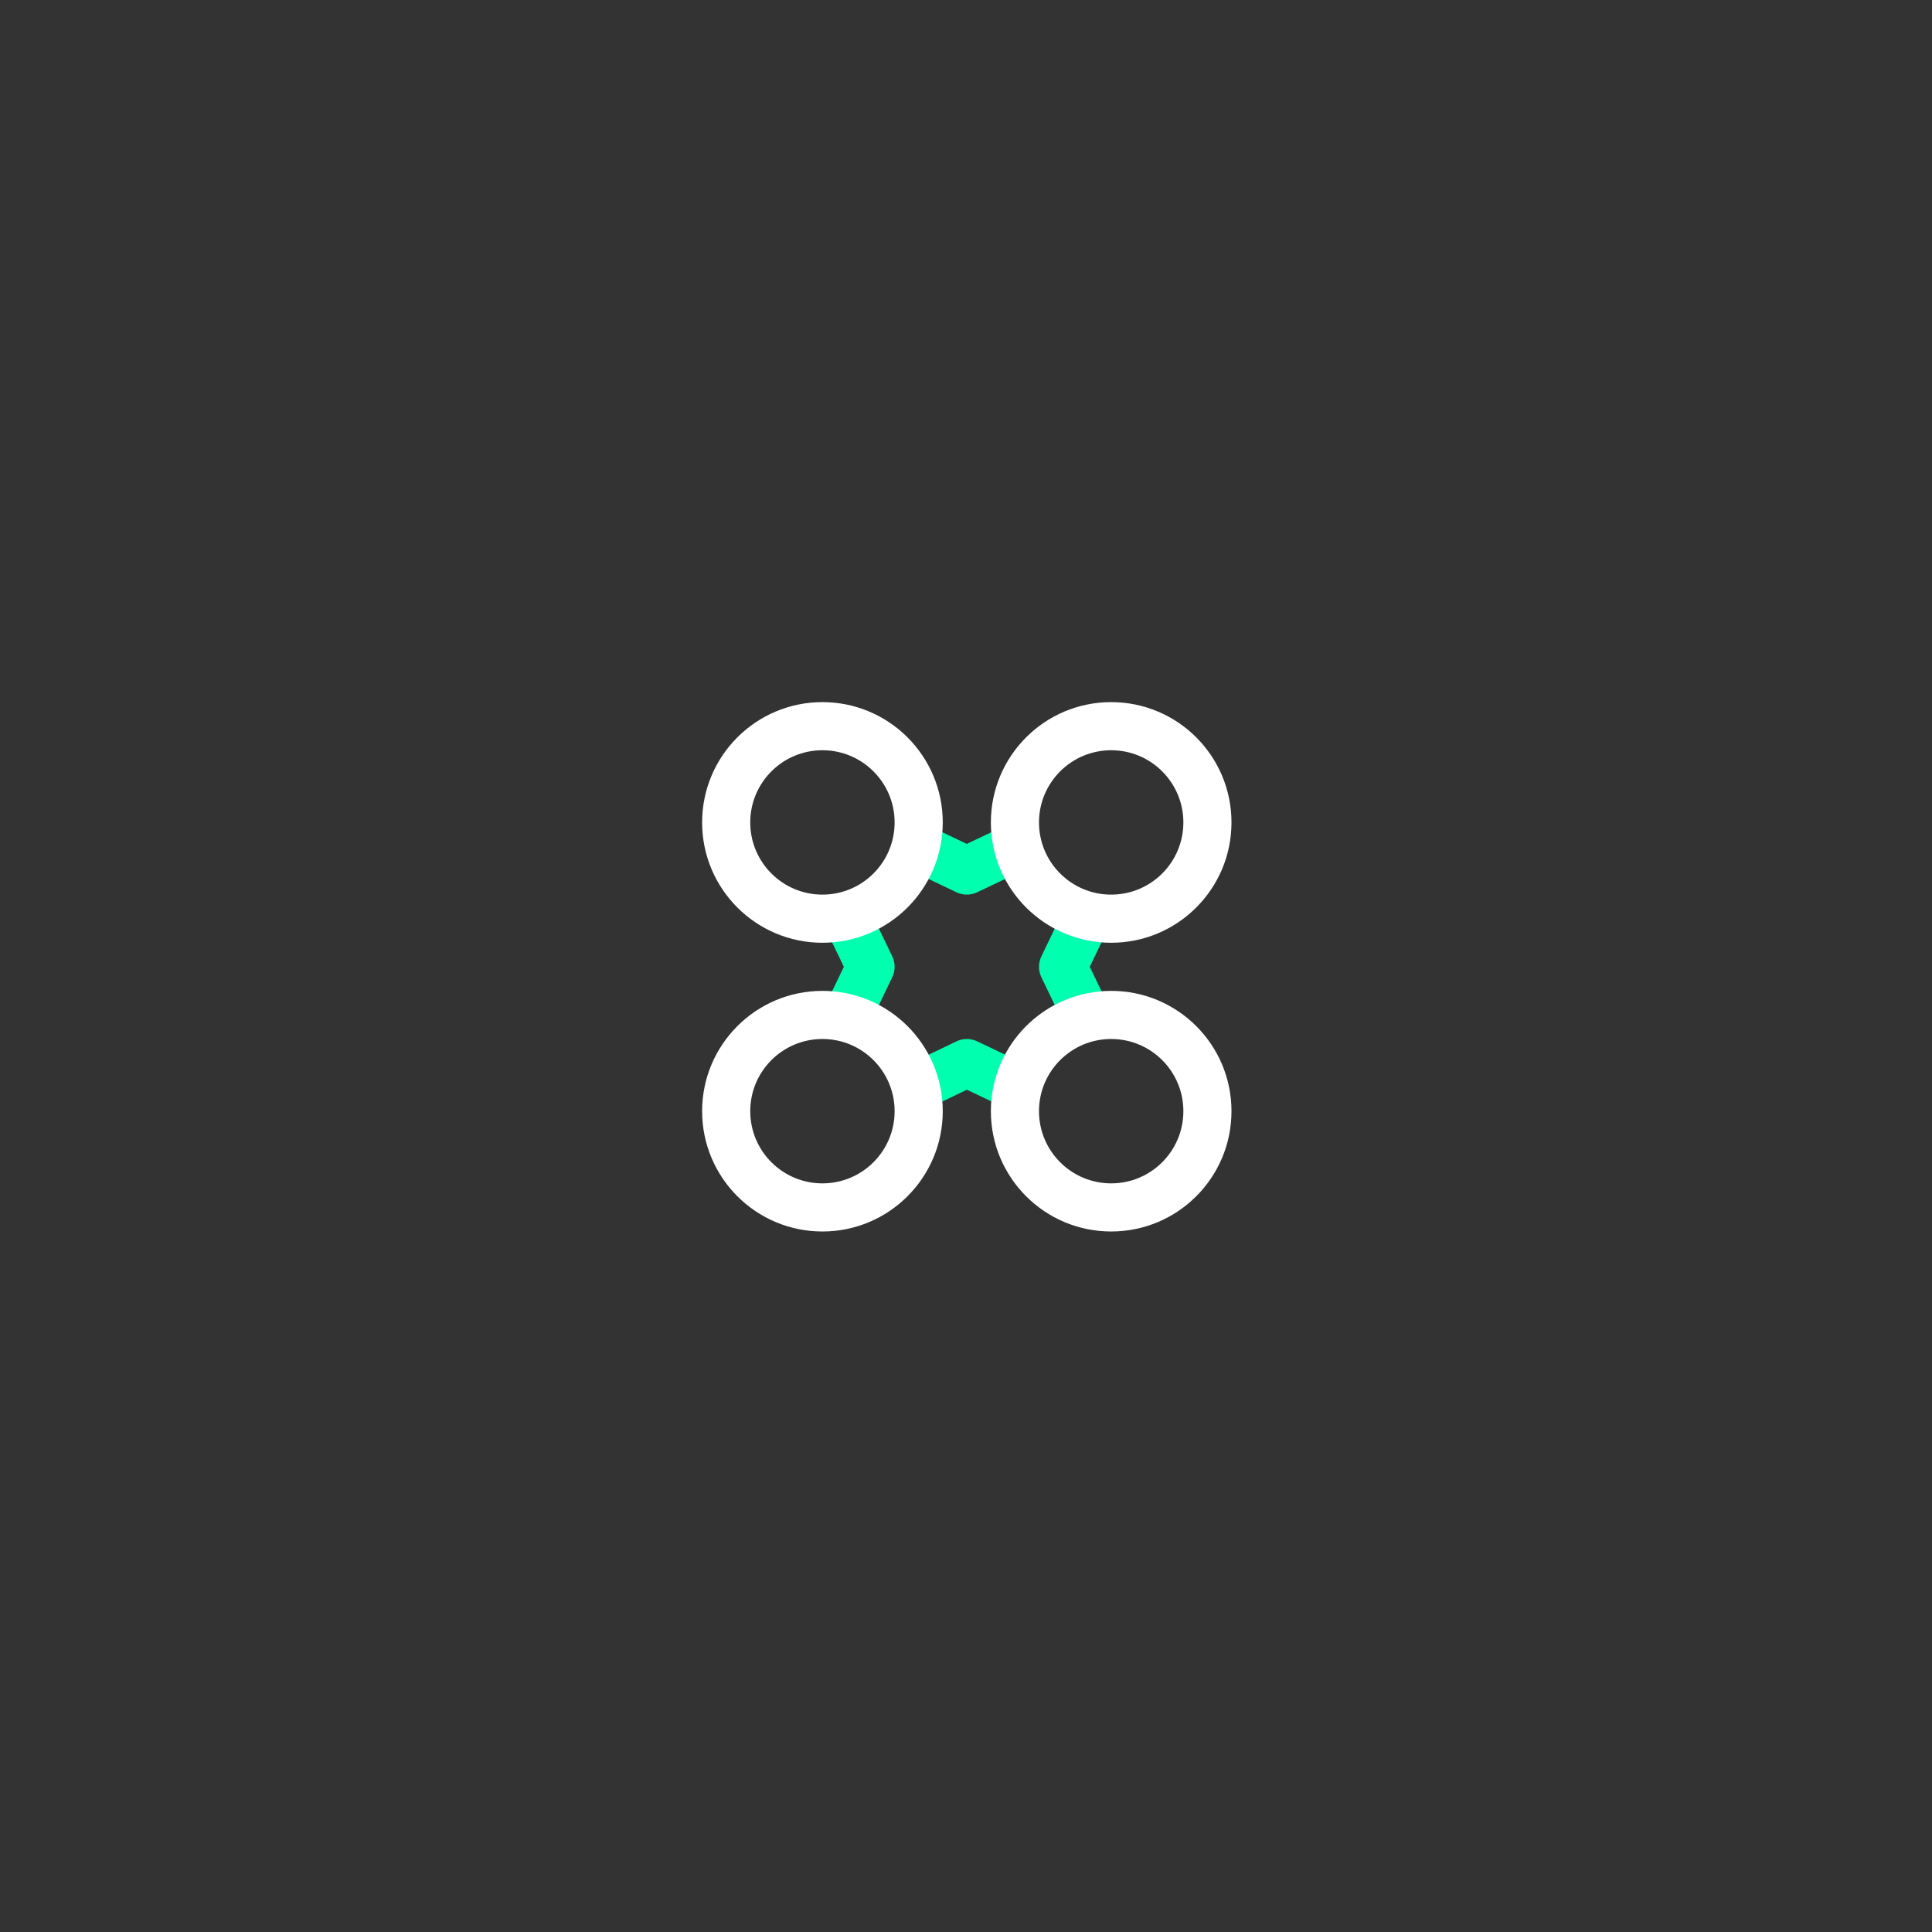 <?xml version="1.0" encoding="UTF-8"?><svg xmlns="http://www.w3.org/2000/svg" xmlns:xlink="http://www.w3.org/1999/xlink" contentScriptType="text/ecmascript" width="375" zoomAndPan="magnify" contentStyleType="text/css" viewBox="0 0 375 375" height="375" preserveAspectRatio="xMidYMid meet" version="1.0"><rect x="0" y="0" width="375" height="375" fill="#333333" stroke="none"/><defs><clipPath id="clip-0"><path d="M 136.281 136.281 L 183 136.281 L 183 183 L 136.281 183 Z M 136.281 136.281 " clip-rule="nonzero"/></clipPath><clipPath id="clip-1"><path d="M 136.281 192 L 183 192 L 183 239.031 L 136.281 239.031 Z M 136.281 192 " clip-rule="nonzero"/></clipPath><clipPath id="clip-2"><path d="M 192 136.281 L 239.031 136.281 L 239.031 183 L 192 183 Z M 192 136.281 " clip-rule="nonzero"/></clipPath><clipPath id="clip-3"><path d="M 192 192 L 239.031 192 L 239.031 239.031 L 192 239.031 Z M 192 192 " clip-rule="nonzero"/></clipPath></defs><path fill="rgb(0%, 100%, 68.239%)" d="M 187.656 163.801 L 179.855 160.086 L 175.84 168.52 L 185.648 173.191 C 186.918 173.797 188.395 173.797 189.664 173.191 L 199.473 168.52 L 195.457 160.086 Z M 163.793 187.656 L 160.273 180.34 L 168.695 176.293 L 173.184 185.633 C 173.801 186.914 173.801 188.402 173.184 189.68 L 168.695 199.02 L 160.273 194.973 Z M 211.52 187.656 L 215.039 180.34 L 206.621 176.293 L 202.129 185.633 C 201.516 186.914 201.516 188.402 202.129 189.68 L 206.621 199.02 L 215.039 194.973 Z M 185.633 202.129 C 186.906 201.516 188.391 201.516 189.664 202.121 L 199.473 206.793 L 195.457 215.227 L 187.668 211.516 L 180.34 215.039 L 176.293 206.621 Z M 185.633 202.129 " fill-opacity="1" fill-rule="evenodd"/><g clip-path="url(#clip-0)"><path fill="rgb(100%, 100%, 100%)" d="M 159.633 145.621 C 151.895 145.621 145.621 151.895 145.621 159.633 C 145.621 167.371 151.895 173.645 159.633 173.645 C 167.371 173.645 173.645 167.371 173.645 159.633 C 173.645 151.895 167.371 145.621 159.633 145.621 Z M 136.281 159.633 C 136.281 146.738 146.738 136.281 159.633 136.281 C 172.531 136.281 182.988 146.738 182.988 159.633 C 182.988 172.531 172.531 182.988 159.633 182.988 C 146.738 182.988 136.281 172.531 136.281 159.633 Z M 136.281 159.633 " fill-opacity="1" fill-rule="evenodd"/></g><g clip-path="url(#clip-1)"><path fill="rgb(100%, 100%, 100%)" d="M 159.633 201.668 C 151.895 201.668 145.621 207.941 145.621 215.68 C 145.621 223.418 151.895 229.691 159.633 229.691 C 167.371 229.691 173.645 223.418 173.645 215.68 C 173.645 207.941 167.371 201.668 159.633 201.668 Z M 136.281 215.68 C 136.281 202.781 146.738 192.328 159.633 192.328 C 172.531 192.328 182.988 202.781 182.988 215.68 C 182.988 228.578 172.531 239.031 159.633 239.031 C 146.738 239.031 136.281 228.578 136.281 215.68 Z M 136.281 215.68 " fill-opacity="1" fill-rule="evenodd"/></g><g clip-path="url(#clip-2)"><path fill="rgb(100%, 100%, 100%)" d="M 215.68 145.621 C 207.941 145.621 201.668 151.895 201.668 159.633 C 201.668 167.371 207.941 173.645 215.68 173.645 C 223.418 173.645 229.691 167.371 229.691 159.633 C 229.691 151.895 223.418 145.621 215.68 145.621 Z M 192.328 159.633 C 192.328 146.738 202.781 136.281 215.68 136.281 C 228.578 136.281 239.031 146.738 239.031 159.633 C 239.031 172.531 228.578 182.988 215.68 182.988 C 202.781 182.988 192.328 172.531 192.328 159.633 Z M 192.328 159.633 " fill-opacity="1" fill-rule="evenodd"/></g><g clip-path="url(#clip-3)"><path fill="rgb(100%, 100%, 100%)" d="M 215.68 201.668 C 207.941 201.668 201.668 207.941 201.668 215.68 C 201.668 223.418 207.941 229.691 215.68 229.691 C 223.418 229.691 229.691 223.418 229.691 215.68 C 229.691 207.941 223.418 201.668 215.68 201.668 Z M 192.328 215.68 C 192.328 202.781 202.781 192.328 215.68 192.328 C 228.578 192.328 239.031 202.781 239.031 215.68 C 239.031 228.578 228.578 239.031 215.68 239.031 C 202.781 239.031 192.328 228.578 192.328 215.68 Z M 192.328 215.68 " fill-opacity="1" fill-rule="evenodd"/></g></svg>
